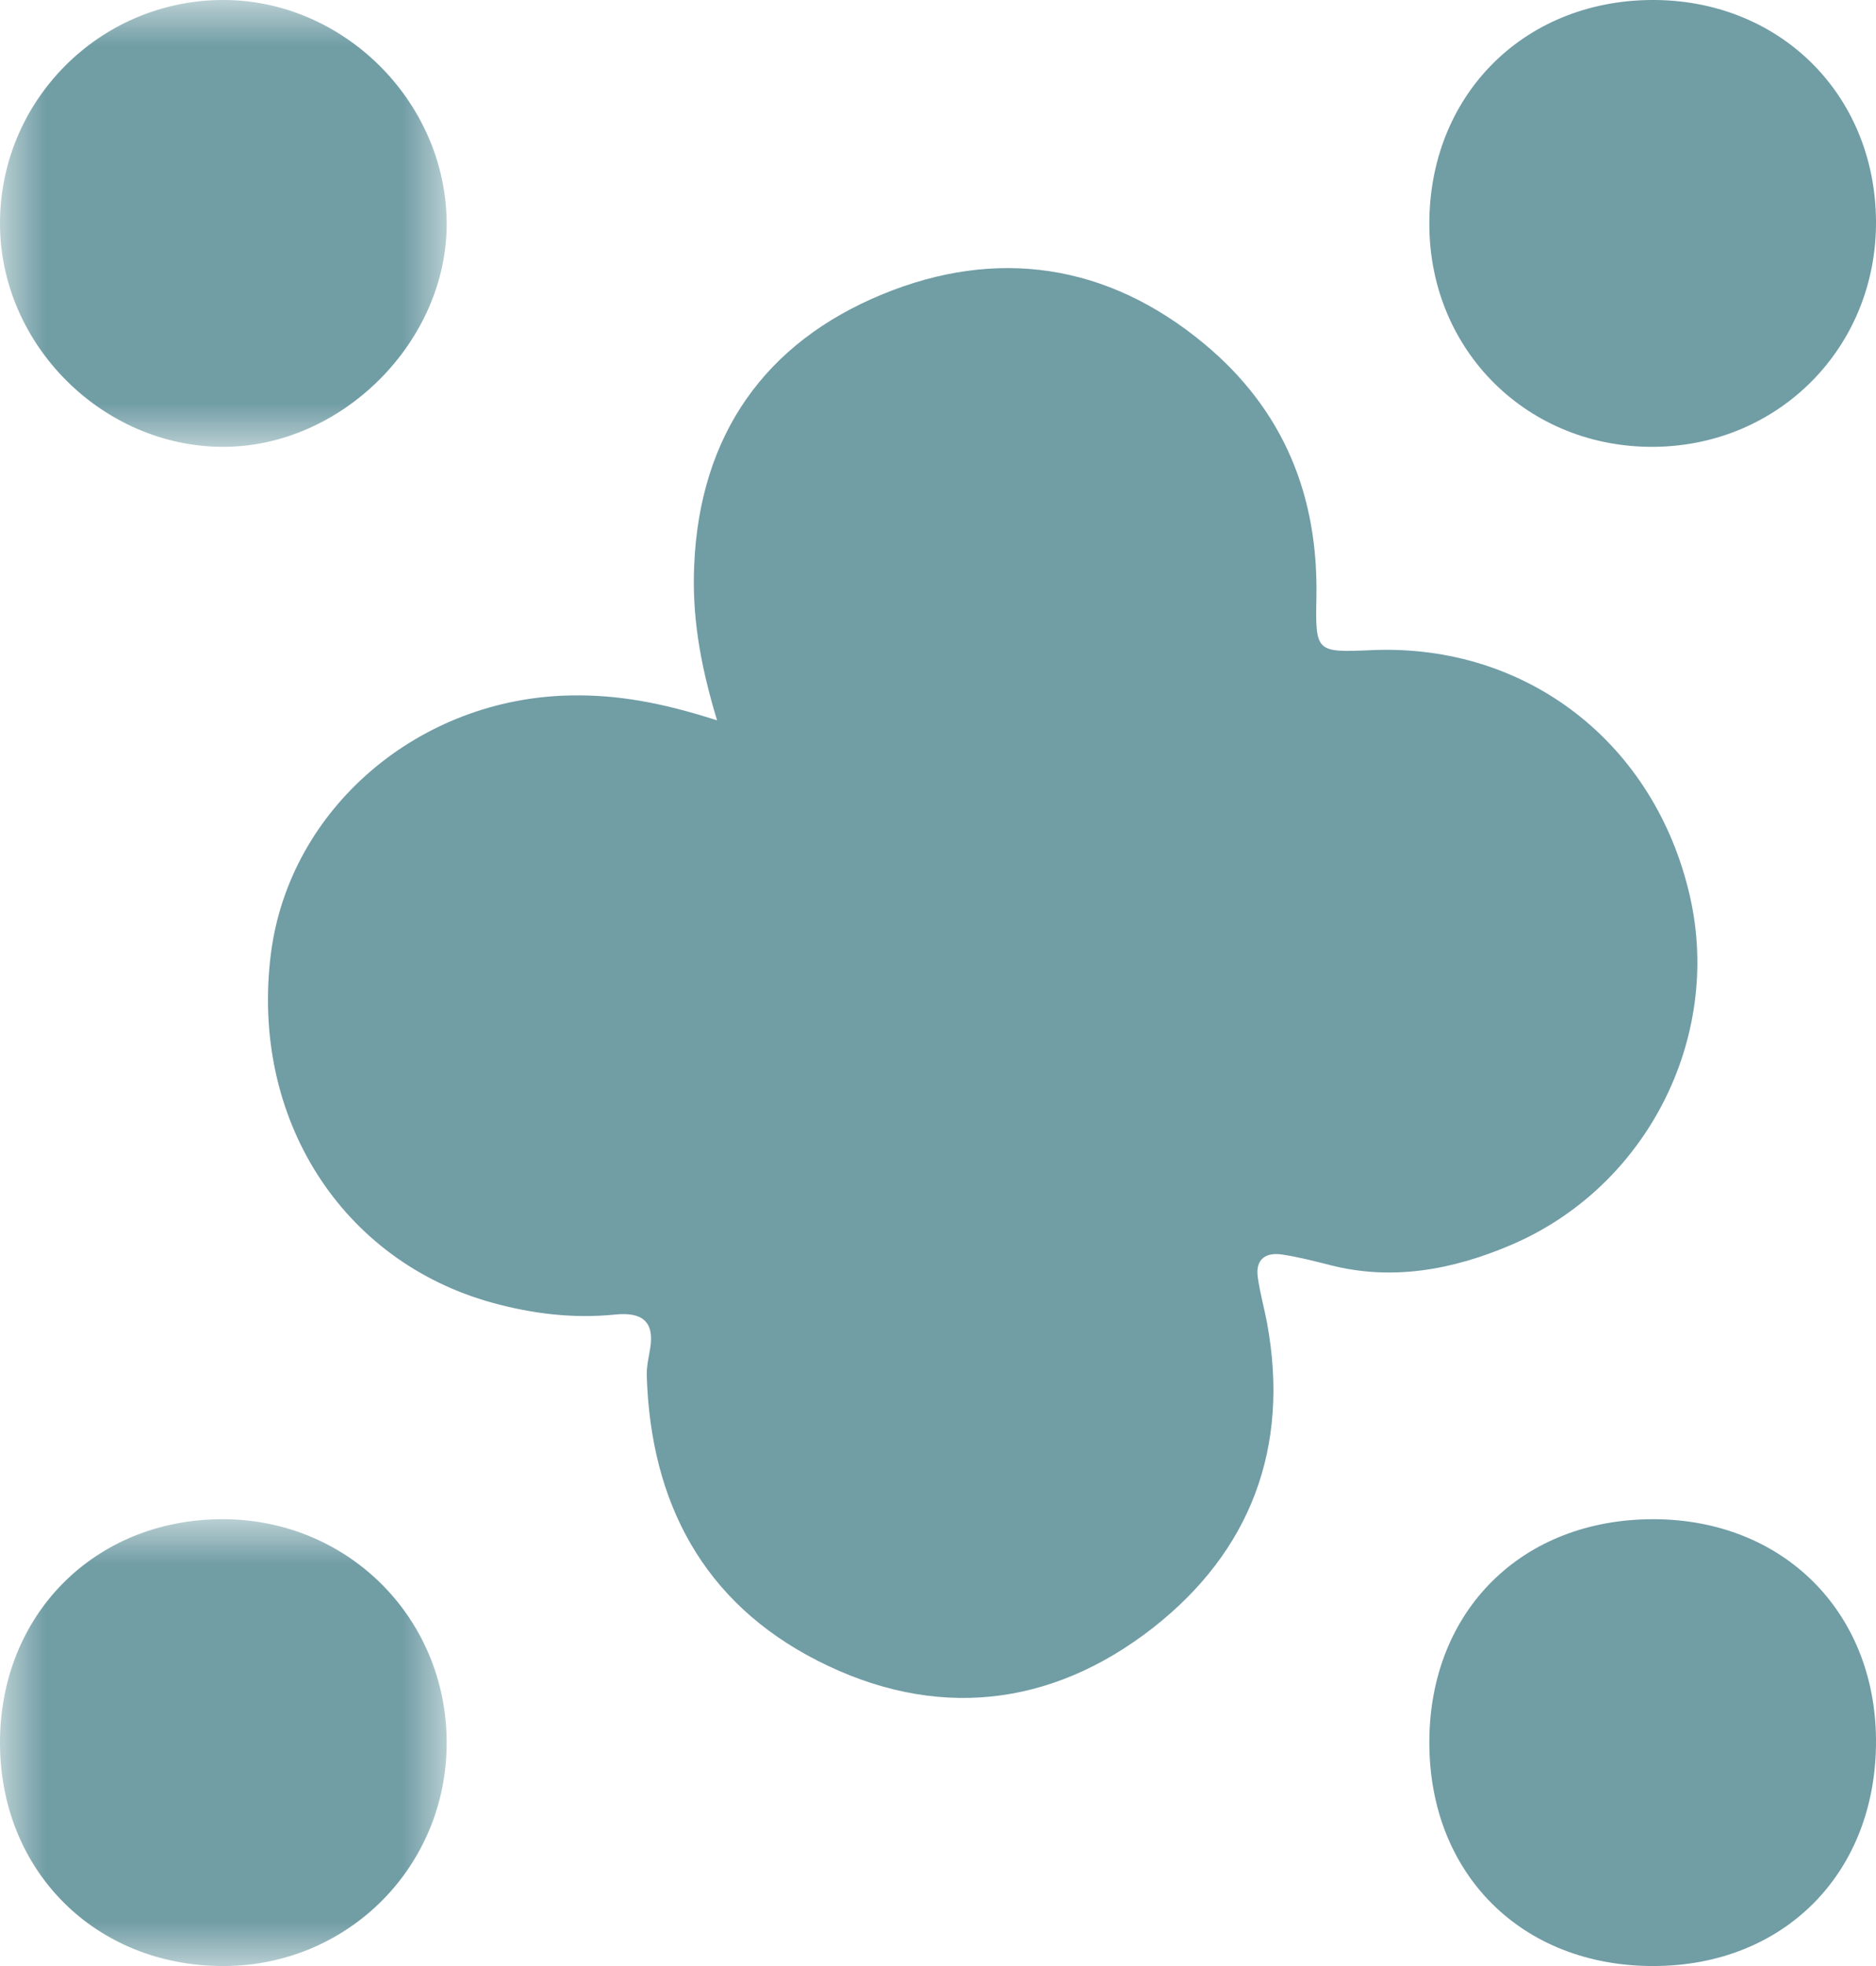 <?xml version="1.0" encoding="UTF-8"?>
<svg width="21px" height="22px" viewBox="0 0 21 22" version="1.1" xmlns="http://www.w3.org/2000/svg" xmlns:xlink="http://www.w3.org/1999/xlink">
    <title>Border Middle</title>
    <defs>
        <polygon id="path-1" points="0 0 5 0 5 5 0 5"></polygon>
        <polygon id="path-3" points="0 0 5 0 5 5 0 5"></polygon>
    </defs>
    <g id="Artisans-Page" stroke="none" stroke-width="1" fill="none" fill-rule="evenodd">
        <g id="Artisans-Page-V4" transform="translate(-710, -973)">
            <g id="First-Text-Content-Section" transform="translate(376, 750)">
                <g id="Quote-Section" transform="translate(1, 223)">
                    <g id="Border-Middle" transform="translate(333, 0)">
                        <path d="M8.027,8.061 C7.823,7.388 7.747,6.861 7.771,6.321 C7.834,4.867 8.563,3.834 9.878,3.293 C11.152,2.769 12.393,2.944 13.481,3.848 C14.369,4.586 14.758,5.545 14.736,6.687 C14.724,7.302 14.732,7.302 15.359,7.275 C17.092,7.201 18.53,8.317 18.919,10.038 C19.276,11.621 18.43,13.288 16.91,13.933 C16.266,14.207 15.587,14.337 14.883,14.155 C14.709,14.11 14.535,14.067 14.358,14.039 C14.173,14.01 14.053,14.085 14.079,14.288 C14.103,14.465 14.153,14.638 14.185,14.814 C14.439,16.2 13.997,17.361 12.908,18.214 C11.763,19.11 10.459,19.25 9.151,18.583 C7.872,17.931 7.285,16.813 7.24,15.4 C7.236,15.299 7.26,15.197 7.277,15.096 C7.332,14.778 7.177,14.68 6.885,14.71 C6.42,14.757 5.964,14.702 5.515,14.579 C3.822,14.114 2.801,12.51 3.032,10.675 C3.238,9.048 4.687,7.81 6.393,7.782 C6.908,7.773 7.403,7.86 8.027,8.061" id="Fill-1" fill="#719DA5"></path>
                        <g id="Group-5">
                            <mask id="mask-2" fill="white">
                                <use xlink:href="#path-1"></use>
                            </mask>
                            <g id="Clip-4"></g>
                            <path d="M0,2.507 C-0.004,1.132 1.108,0.01 2.481,-0 C3.833,-0.01 4.984,1.125 5,2.482 C5.015,3.808 3.839,4.996 2.506,5 C1.153,5.004 0.004,3.86 0,2.507" id="Fill-3" fill="#719DA5" mask="url(#mask-2)"></path>
                        </g>
                        <g id="Group-8" transform="translate(0, 17)">
                            <mask id="mask-4" fill="white">
                                <use xlink:href="#path-3"></use>
                            </mask>
                            <g id="Clip-7"></g>
                            <path d="M2.502,5 C1.072,5.002 0.005,3.941 -1.59686019e-05,2.511 C-0.005,1.076 1.052,0.006 2.48,0 C3.882,-0.006 4.993,1.092 5,2.489 C5.007,3.884 3.899,4.998 2.502,5" id="Fill-6" fill="#719DA5" mask="url(#mask-4)"></path>
                        </g>
                        <path d="M21,2.472 C21.01,3.877 19.922,4.986 18.519,5 C17.107,5.014 16.006,3.93 16,2.517 C15.994,1.079 17.042,0.014 18.477,0 C19.909,-0.013 20.989,1.046 21,2.472" id="Fill-9" fill="#719DA5"></path>
                        <path d="M18.514,22 C17.036,22.004 15.999,20.972 16,19.496 C16.001,18.022 17.04,16.993 18.521,17 C19.959,17.007 20.99,18.032 21,19.466 C21.01,20.948 19.982,21.996 18.514,22" id="Fill-11" fill="#719DA5"></path>
                    </g>
                </g>
            </g>
        </g>
    </g>
</svg>